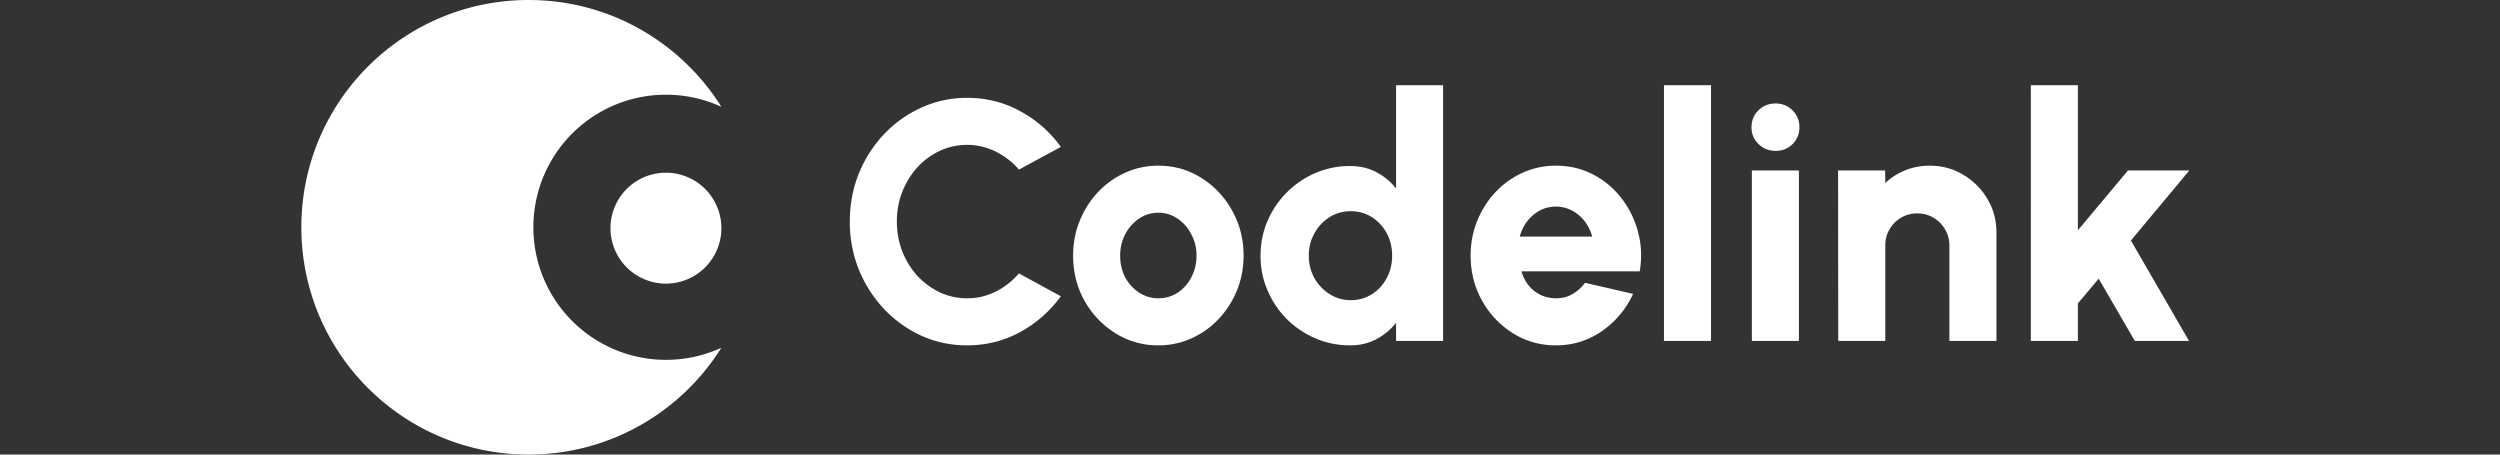 <svg xmlns="http://www.w3.org/2000/svg" width="176" height="32" fill="none"><rect width="100%" height="100%" fill="#333333" stroke="none"/><path fill="#fff" d="M50.785 7.52a9.298 9.298 0 0 0-3.903-.853 9.333 9.333 0 0 0 0 18.666 9.299 9.299 0 0 0 3.903-.853C47.957 28.997 42.937 32 37.215 32c-8.837 0-16-7.163-16-16s7.163-16 16-16c5.722 0 10.742 3.003 13.57 7.52Z"/><path fill="#fff" d="M50.785 16a3.904 3.904 0 1 1-7.807 0 3.904 3.904 0 0 1 7.807 0Zm17.298 8.312a7.747 7.747 0 0 1-3.204-.672 8.439 8.439 0 0 1-2.64-1.884 9.034 9.034 0 0 1-1.776-2.772 8.996 8.996 0 0 1-.636-3.384c0-1.208.212-2.336.636-3.384a8.848 8.848 0 0 1 1.776-2.772c.76-.8 1.64-1.424 2.64-1.872 1-.456 2.068-.684 3.204-.684 1.36 0 2.612.316 3.756.948a8.41 8.41 0 0 1 2.844 2.508l-2.952 1.596a5.006 5.006 0 0 0-1.62-1.26 4.427 4.427 0 0 0-2.028-.48c-.68 0-1.32.14-1.92.42-.6.28-1.128.668-1.584 1.164a5.61 5.61 0 0 0-1.056 1.716 5.664 5.664 0 0 0-.384 2.1c0 .744.128 1.444.384 2.1a5.61 5.61 0 0 0 1.056 1.716c.456.488.984.876 1.584 1.164.6.28 1.24.42 1.92.42a4.38 4.38 0 0 0 2.028-.48 5.153 5.153 0 0 0 1.62-1.272l2.952 1.608a8.584 8.584 0 0 1-2.844 2.508c-1.144.632-2.396.948-3.756.948Zm13.465 0a5.607 5.607 0 0 1-3.024-.852 6.388 6.388 0 0 1-2.172-2.28c-.536-.96-.804-2.02-.804-3.18 0-.88.156-1.7.468-2.46.312-.768.74-1.44 1.284-2.016a6.022 6.022 0 0 1 1.92-1.368 5.602 5.602 0 0 1 2.328-.492c1.104 0 2.108.284 3.012.852a6.227 6.227 0 0 1 2.172 2.292c.544.96.816 2.024.816 3.192 0 .872-.156 1.688-.468 2.448a6.5 6.5 0 0 1-1.296 2.016 5.974 5.974 0 0 1-1.908 1.356 5.549 5.549 0 0 1-2.328.492Zm0-3.312c.512 0 .972-.136 1.38-.408a2.92 2.92 0 0 0 .96-1.104c.232-.456.348-.952.348-1.488 0-.552-.124-1.056-.372-1.512a2.898 2.898 0 0 0-.972-1.104 2.373 2.373 0 0 0-1.344-.408c-.504 0-.96.14-1.368.42a3.02 3.02 0 0 0-.972 1.104 3.26 3.26 0 0 0-.348 1.5c0 .568.12 1.08.36 1.536.248.448.576.804.984 1.068.408.264.856.396 1.344.396ZM98.283 6h3.312v18h-3.312v-1.272a4.417 4.417 0 0 1-1.368 1.14c-.544.296-1.164.444-1.86.444a6.111 6.111 0 0 1-2.448-.492 6.53 6.53 0 0 1-2.016-1.356 6.53 6.53 0 0 1-1.356-2.016A6.111 6.111 0 0 1 88.743 18c0-.872.164-1.688.492-2.448a6.427 6.427 0 0 1 3.372-3.372 6.111 6.111 0 0 1 2.448-.492c.696 0 1.316.148 1.86.444.544.288 1 .668 1.368 1.14V6Zm-3.18 15.132c.544 0 1.036-.14 1.476-.42.44-.28.788-.656 1.044-1.128.256-.48.384-1.008.384-1.584 0-.584-.128-1.112-.384-1.584a3.016 3.016 0 0 0-1.044-1.128c-.44-.28-.932-.42-1.476-.42-.552 0-1.052.14-1.5.42-.448.28-.804.66-1.068 1.14A3.165 3.165 0 0 0 92.14 18c0 .576.132 1.104.396 1.584.272.472.632.848 1.08 1.128.448.28.944.42 1.488.42Zm14.43 3.18a5.607 5.607 0 0 1-3.024-.852 6.359 6.359 0 0 1-2.172-2.292c-.536-.96-.804-2.02-.804-3.18 0-.872.156-1.688.468-2.448.312-.768.74-1.44 1.284-2.016a6.022 6.022 0 0 1 1.92-1.368 5.602 5.602 0 0 1 2.328-.492c.952 0 1.82.204 2.604.612a5.94 5.94 0 0 1 2.004 1.668 6.48 6.48 0 0 1 1.176 2.388c.24.888.28 1.812.12 2.772h-8.328c.104.352.264.672.48.96.224.28.496.504.816.672.328.168.704.256 1.128.264.416.008.8-.088 1.152-.288.352-.2.652-.468.9-.804l3.384.78a6.414 6.414 0 0 1-2.184 2.616 5.57 5.57 0 0 1-3.252 1.008Zm-2.544-7.656h5.1a2.96 2.96 0 0 0-.528-1.08 2.725 2.725 0 0 0-.9-.756 2.354 2.354 0 0 0-1.128-.276 2.4 2.4 0 0 0-1.128.276c-.344.184-.64.436-.888.756-.24.312-.416.672-.528 1.08ZM117.143 24V6h3.312v18h-3.312Zm6.188-12h3.312v12h-3.312V12Zm1.68-1.38c-.48 0-.884-.16-1.212-.48a1.593 1.593 0 0 1-.492-1.188c0-.472.164-.868.492-1.188.328-.32.728-.48 1.2-.48s.868.16 1.188.48c.328.32.492.716.492 1.188s-.16.868-.48 1.188c-.312.32-.708.48-1.188.48Zm15.538 5.748V24h-3.312v-6.72c0-.424-.104-.804-.312-1.14a2.218 2.218 0 0 0-.816-.816c-.336-.2-.712-.3-1.128-.3a2.227 2.227 0 0 0-1.956 1.116c-.2.336-.3.716-.3 1.14V24h-3.312l-.012-12h3.312l.012.888c.4-.384.868-.684 1.404-.9a4.607 4.607 0 0 1 1.716-.324c.872 0 1.66.212 2.364.636a4.83 4.83 0 0 1 1.704 1.704c.424.704.636 1.492.636 2.364ZM154.107 24h-3.816l-2.544-4.38-1.464 1.74V24h-3.312V6h3.312v10.212L149.811 12h4.32l-4.116 4.932L154.107 24Z"/></svg>